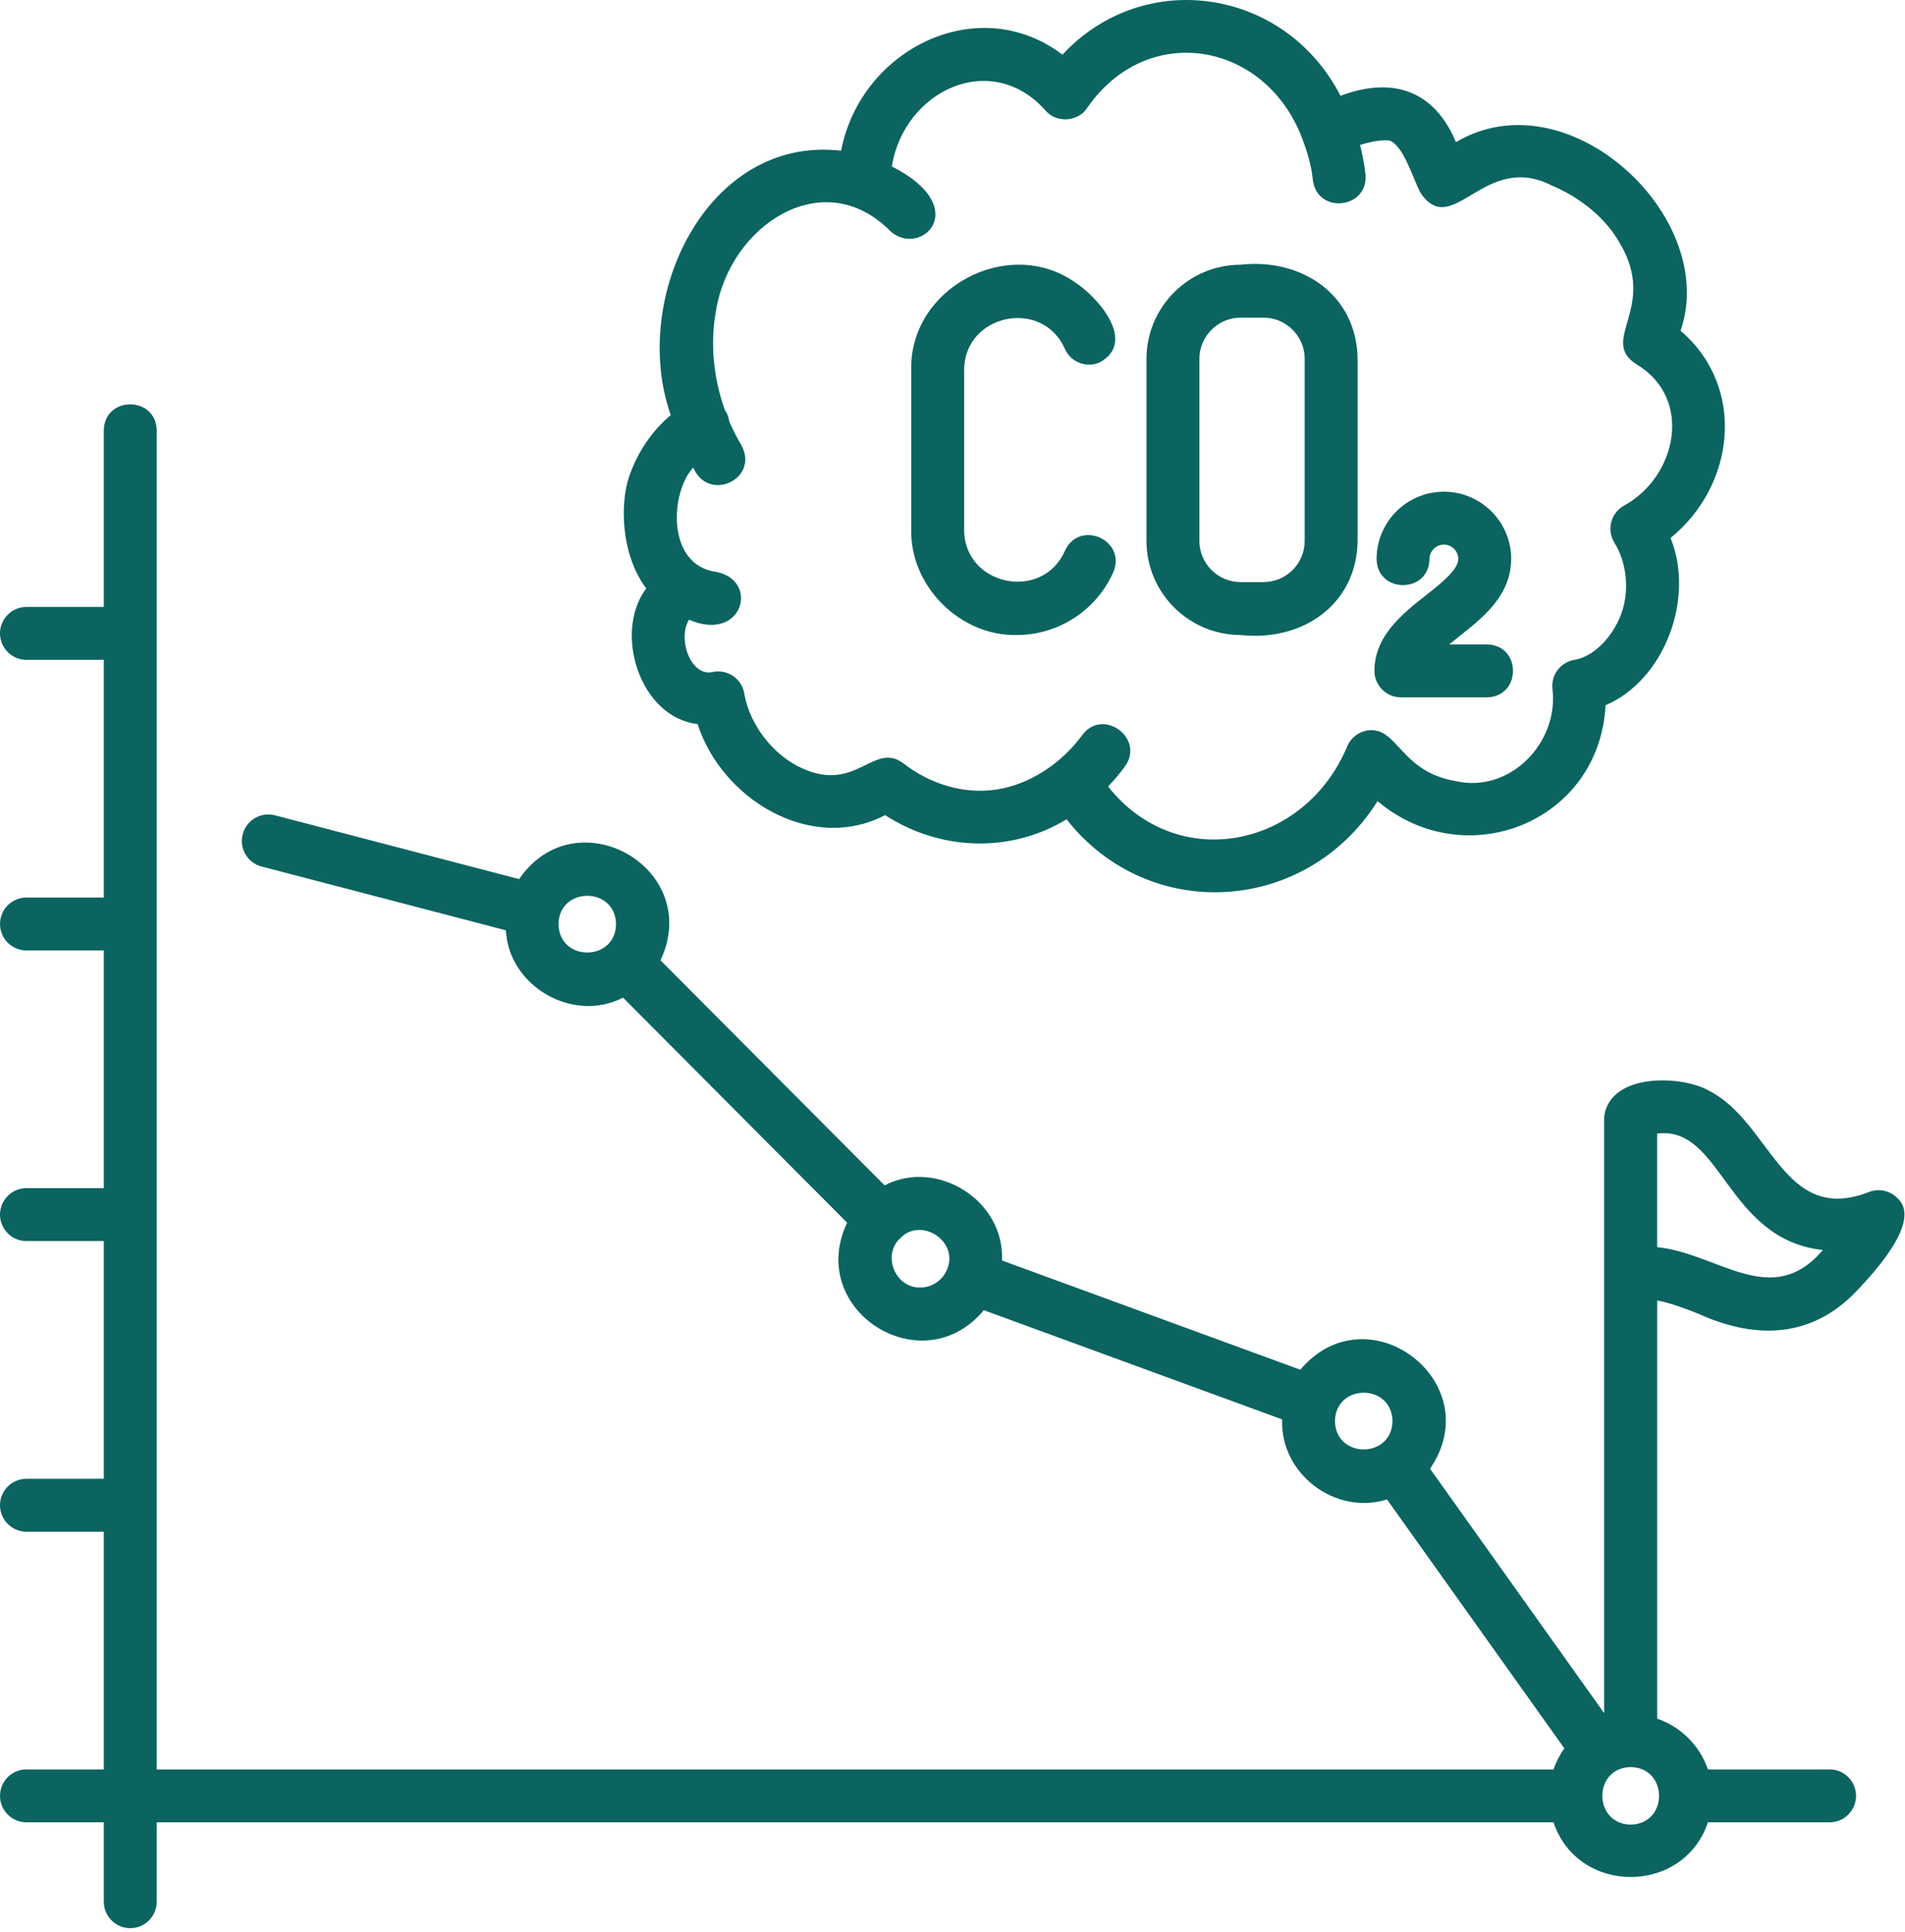 <?xml version="1.0" encoding="UTF-8"?> <svg xmlns="http://www.w3.org/2000/svg" width="432" height="438" viewBox="0 0 432 438" fill="none"><path d="M385.09 297.841C397.07 303.331 409.76 303.802 420.12 293.632C423.73 289.932 436.15 277.111 430.37 271.751C428.62 269.881 425.88 269.332 423.54 270.382C404.32 277.642 401.62 254.511 387.61 247.331C381.3 243.711 365.09 243.221 363.78 253.171V388.431L324.29 333.011C337.72 313.391 310.18 292.451 294.87 310.561L227.22 285.791C227.87 272.271 212.56 262.561 200.6 268.761L149.78 217.731C159.59 196.891 130.67 180.451 117.72 199.321L62.36 184.861C59.15 184.021 55.88 185.941 55.04 189.151C54.2 192.361 56.12 195.631 59.33 196.471L114.72 210.931C115.34 223.611 129.94 232.071 141.28 226.191L192.11 277.231C182.67 297.031 209.14 313.881 223.1 297.061L290.76 321.831C290.25 334.141 302.83 343.661 314.53 339.971L354.75 396.411C353.7 397.881 352.87 399.491 352.29 401.191H35.54V97.591C35.41 89.731 23.68 89.681 23.54 97.591V137.611H6C2.69 137.611 0 140.301 0 143.611C0 146.921 2.69 149.611 6 149.611H23.54V203.501H6C2.69 203.501 0 206.191 0 209.501C0 212.811 2.69 215.502 6 215.502H23.54V269.391H6C2.69 269.391 0 272.081 0 275.391C0 278.701 2.69 281.391 6 281.391H23.54V335.291H6C2.69 335.291 0 337.981 0 341.291C0 344.601 2.69 347.291 6 347.291H23.54V401.181H6C2.69 401.181 0 403.871 0 407.181C0 410.491 2.69 413.181 6 413.181H23.54V431.181C23.54 434.491 26.23 437.181 29.54 437.181C32.85 437.181 35.54 434.491 35.54 431.181V413.181H352.29C357.82 429.721 381.78 429.701 387.31 413.181H414.9C418.21 413.181 420.9 410.491 420.9 407.181C420.9 403.871 418.21 401.181 414.9 401.181H387.31C385.46 395.791 381.19 391.521 375.8 389.671V294.871C378.63 295.351 381.8 296.571 385.1 297.841H385.09ZM375.79 257.021C390.51 255.131 391.4 280.991 413.37 283.421C401.75 297.111 389.63 284.141 375.79 282.771V257.021ZM126.65 209.532C126.78 200.962 139.55 200.962 139.7 209.532C139.56 218.102 126.8 218.122 126.65 209.532ZM208.71 291.921C203.05 292.091 199.99 284.641 204.11 280.771C208.78 275.841 217.36 281.321 214.84 287.641C213.9 290.201 211.43 291.921 208.7 291.921H208.71ZM302.73 322.211C302.87 313.641 315.63 313.631 315.78 322.211C315.63 330.761 302.88 330.791 302.73 322.211ZM369.79 413.701C361.22 413.551 361.22 400.791 369.79 400.651C378.37 400.801 378.38 413.551 369.79 413.701Z" fill="#0B6460"></path><path d="M142.589 108.312C140.709 114.052 140.639 125.482 146.549 133.422C139.009 143.442 145.139 162.672 158.199 164.172C163.679 181.222 183.929 193.542 200.729 184.822C213.279 192.962 229.169 193.472 241.869 185.762C260.579 209.592 296.349 207.212 312.389 181.642C332.339 198.462 362.709 186.432 364.099 159.892C377.389 154.252 384.419 135.732 378.839 121.972C393.439 110.122 396.129 87.872 381.099 74.982C390.009 49.332 355.649 17.112 330.169 32.232C325.429 20.892 316.269 17.122 303.979 21.722C291.559 -2.558 259.609 -7.648 240.929 12.392C221.749 -2.118 195.179 11.162 190.739 34.172C160.419 30.632 142.739 67.522 152.109 94.122C147.799 97.722 144.439 102.692 142.589 108.312ZM162.359 70.512C165.459 51.082 186.609 37.112 201.789 52.282C208.449 58.722 221.049 47.282 202.239 37.732C205.019 20.532 224.729 11.192 237.069 25.032C239.499 27.962 244.489 27.662 246.549 24.462C260.149 4.742 286.829 9.362 295.249 31.232C296.409 34.322 297.419 37.532 297.719 40.832C298.699 48.652 310.359 47.402 309.649 39.542C309.409 37.302 308.979 35.072 308.419 32.882C310.959 32.032 314.049 31.562 315.279 31.932C318.329 33.272 320.359 40.262 322.059 43.602C329.379 54.682 336.489 34.152 351.929 42.072C358.669 44.922 364.289 49.692 367.349 55.162C376.069 69.872 362.319 77.182 371.229 82.672C384.069 90.492 380.119 108.052 368.459 114.542C366.969 115.312 365.859 116.672 365.409 118.292C364.959 119.912 365.219 121.642 366.109 123.072C368.979 127.652 369.569 134.202 367.579 139.382C365.519 144.742 361.199 148.942 357.069 149.602C353.909 150.102 351.709 152.992 352.049 156.162C353.559 168.342 342.449 179.942 330.079 177.092C317.499 174.952 316.999 164.822 310.319 165.592C308.199 165.852 306.369 167.222 305.529 169.182C295.929 192.242 267.029 198.192 251.279 178.332C252.649 176.902 253.939 175.372 255.119 173.742C259.699 167.382 250.089 160.352 245.419 166.672C240.839 172.952 233.589 177.862 226.039 179.002C218.849 180.132 211.099 177.952 204.779 173.012C198.109 168.172 194.169 179.692 182.069 174.272C175.449 171.392 169.979 164.382 168.779 157.232C168.519 155.662 167.629 154.252 166.329 153.332C165.029 152.412 163.409 152.052 161.839 152.312C156.869 153.762 153.489 145.092 156.249 140.502C168.319 145.762 172.309 131.812 162.619 129.702C150.929 128.282 152.039 111.432 157.209 106.022C160.659 114.062 172.289 108.602 168.119 100.932C167.099 99.232 166.179 97.422 165.369 95.542C165.259 94.642 164.909 93.702 164.369 92.952C161.749 85.612 161.019 77.702 162.359 70.522V70.512Z" fill="#0B6460"></path><path d="M281.348 143.981C295.148 145.511 307.668 137.231 307.868 122.631V81.381C307.668 66.781 295.158 58.481 281.348 60.021C269.568 60.021 259.988 69.601 259.988 81.381V122.631C259.988 134.401 269.568 143.981 281.348 143.981ZM271.988 81.381C271.988 76.221 276.188 72.021 281.348 72.021H286.518C291.678 72.021 295.868 76.221 295.868 81.381V122.631C295.868 127.791 291.678 131.981 286.518 131.981H281.348C276.188 131.981 271.988 127.791 271.988 122.631V81.381Z" fill="#0B6460"></path><path d="M230.561 143.982C240.031 143.982 248.631 138.382 252.471 129.722C255.531 122.442 244.811 117.712 241.501 124.862C236.391 136.532 218.571 132.802 218.641 120.042V83.962C218.611 71.212 236.371 67.462 241.491 79.122C242.841 82.152 246.391 83.512 249.411 82.162C257.831 77.502 249.081 67.472 243.781 64.002C228.561 53.372 206.151 65.342 206.641 83.962V120.042C206.361 132.882 217.711 144.262 230.571 143.982H230.561Z" fill="#0B6460"></path><path d="M323.34 134.981C318.15 139.071 311.68 144.161 311.68 152.111C311.68 155.421 314.37 158.111 317.68 158.111H337.19C345.07 157.981 345.08 146.241 337.19 146.111H328.63C334.66 141.171 342.59 136.161 342.7 126.751C342.7 118.331 335.85 111.481 327.44 111.481C319.03 111.481 312.17 118.331 312.17 126.751C312.31 134.641 324.03 134.631 324.17 126.751C324.17 124.951 325.64 123.481 327.44 123.481C329.24 123.481 330.7 124.951 330.7 126.751C330.7 129.181 326.79 132.261 323.34 134.981Z" fill="#0B6460"></path></svg> 